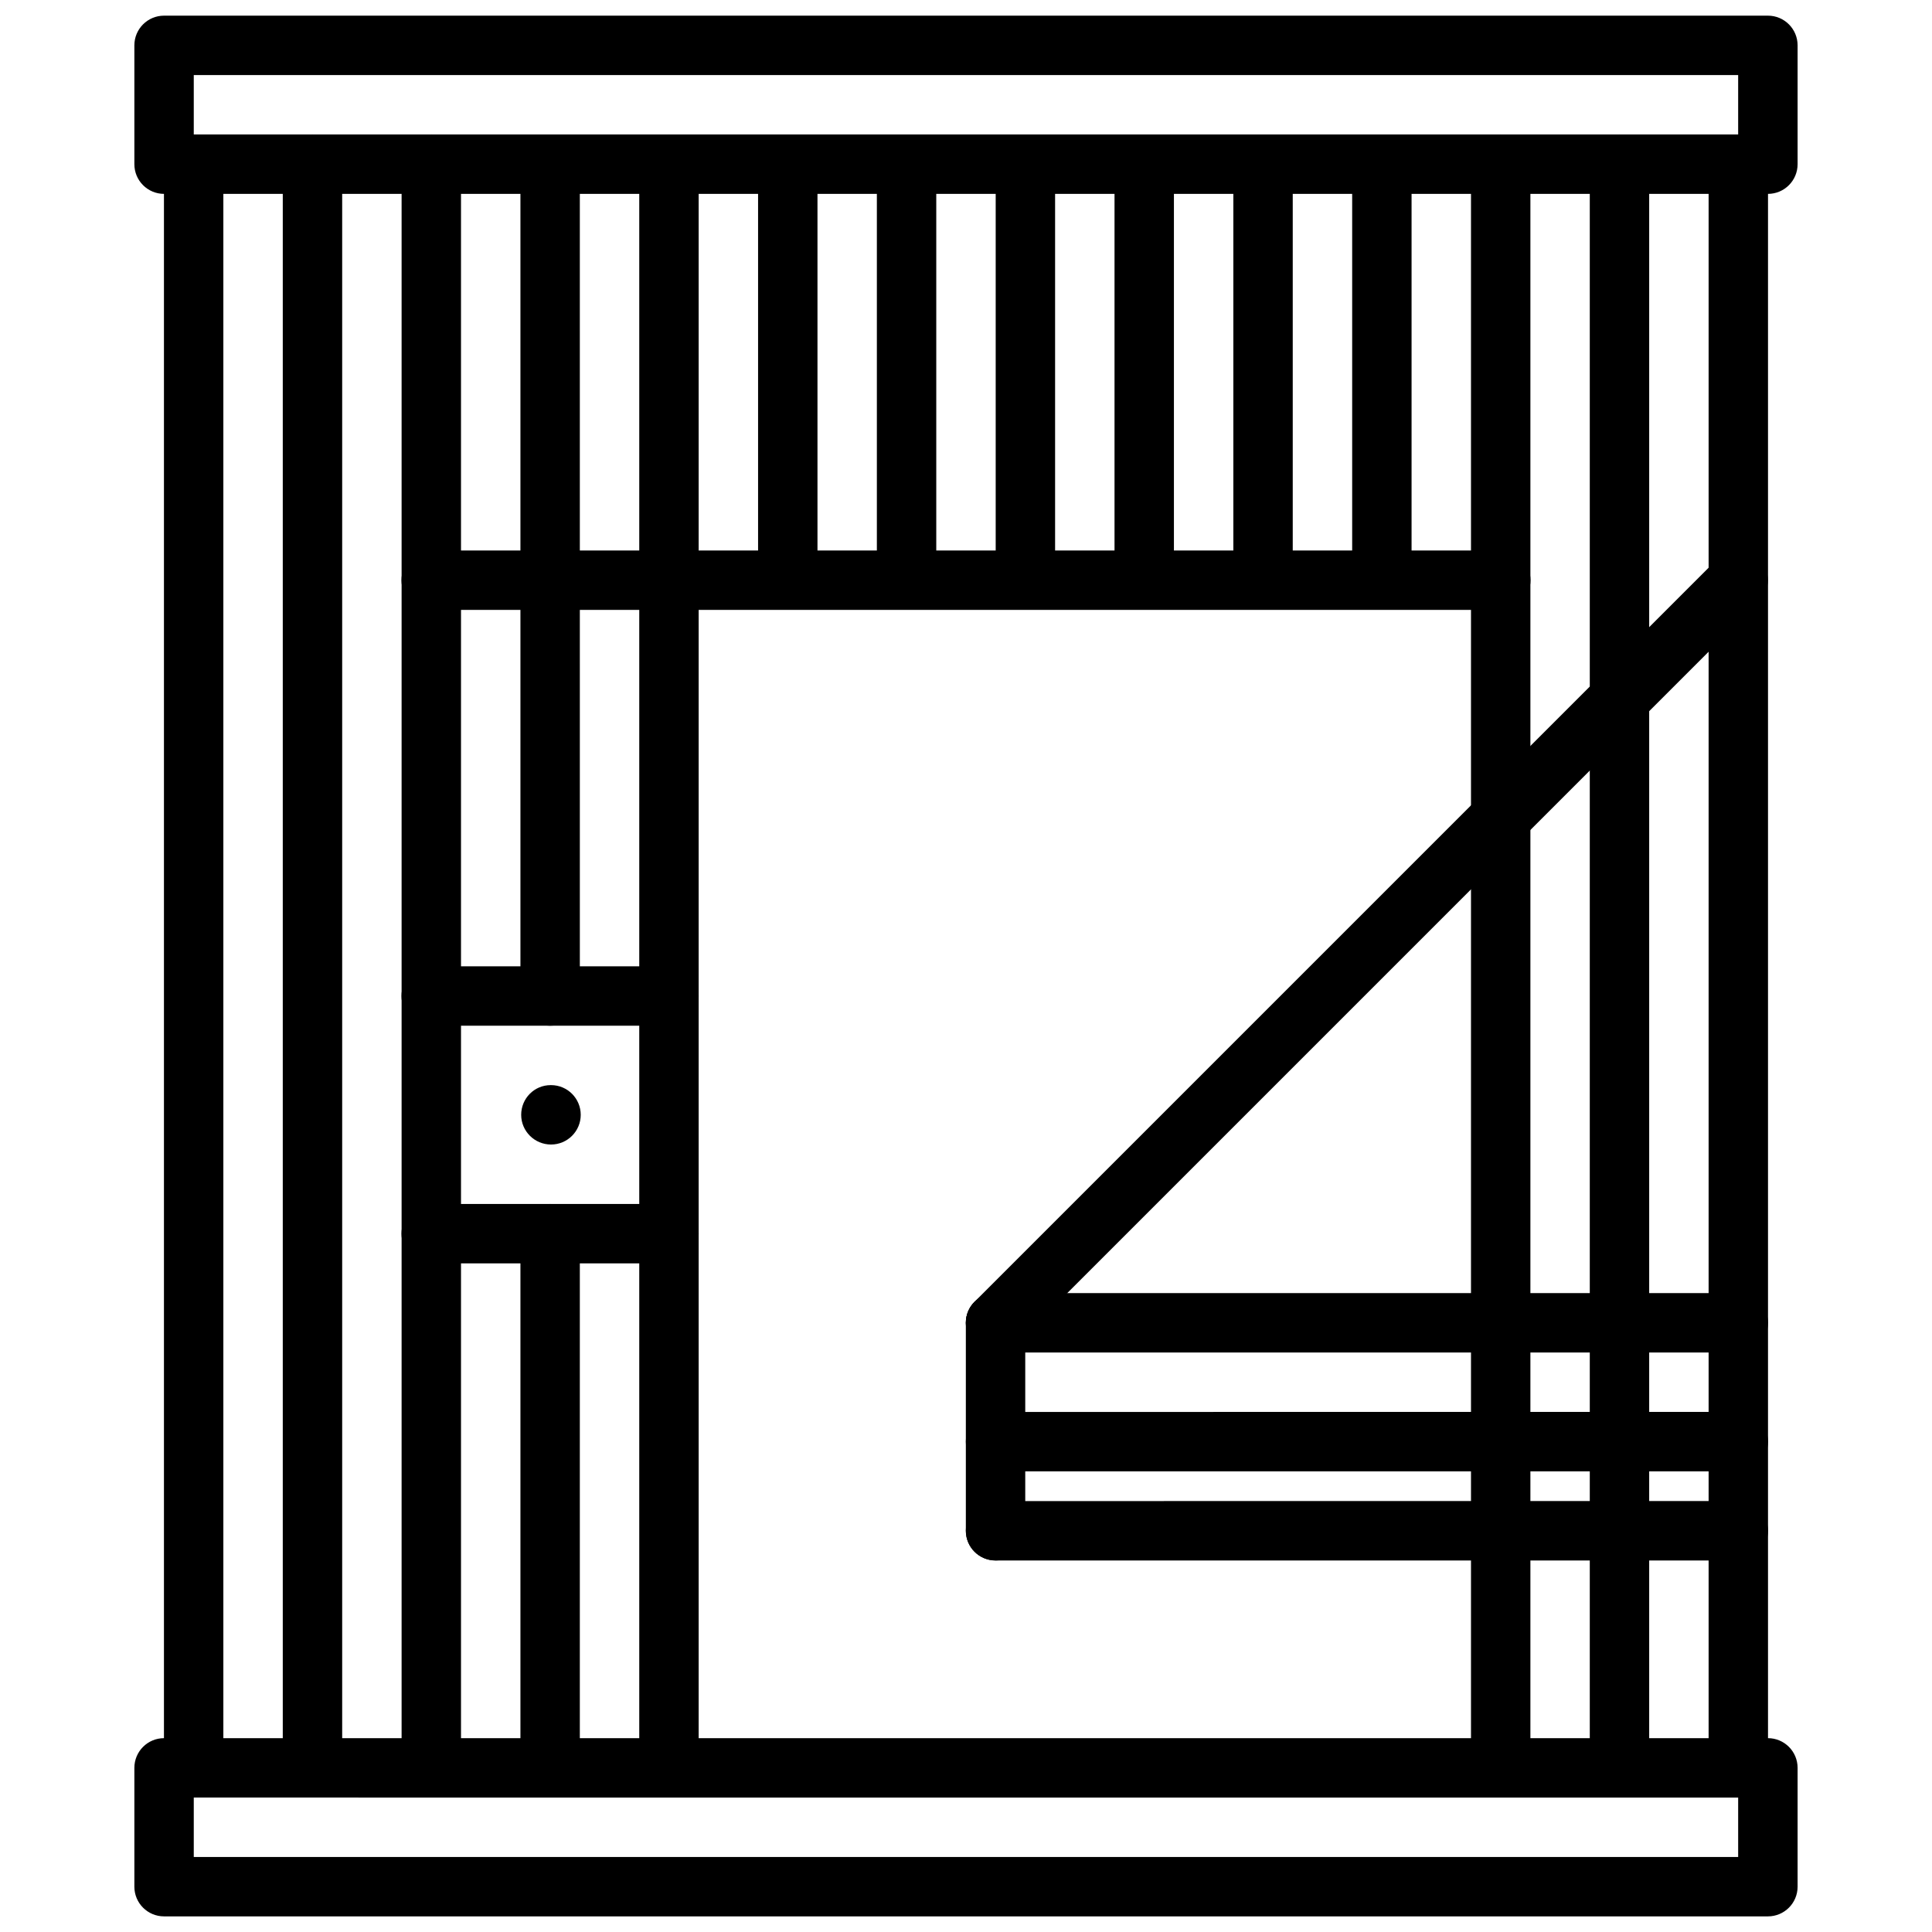 <?xml version="1.0" encoding="UTF-8"?>
<!-- Uploaded to: ICON Repo, www.svgrepo.com, Generator: ICON Repo Mixer Tools -->
<svg width="800px" height="800px" version="1.1" viewBox="144 144 512 512" xmlns="http://www.w3.org/2000/svg">
 <defs>
  <clipPath id="b">
   <path d="m179 148.09h442v47.906h-442z"/>
  </clipPath>
  <clipPath id="a">
   <path d="m179 604h442v47.902h-442z"/>
  </clipPath>
 </defs>
 <g clip-path="url(#b)">
  <path d="m612.51 195.38h-425.03c-4.352 0-7.871-3.519-7.871-7.871v-31.488c0-4.352 3.519-7.871 7.871-7.871h425.03c4.352 0 7.871 3.519 7.871 7.871v31.488c0 4.352-3.519 7.871-7.871 7.871zm-417.16-15.746h409.28v-15.742h-409.28z"/>
 </g>
 <g clip-path="url(#a)">
  <path d="m612.51 651.86h-425.03c-4.352 0-7.871-3.519-7.871-7.871v-31.488c0-4.352 3.519-7.871 7.871-7.871h425.03c4.352 0 7.871 3.519 7.871 7.871v31.488c0 4.352-3.519 7.871-7.871 7.871zm-417.16-15.742h409.28v-15.742l-409.28-0.004z"/>
 </g>
 <path d="m195.32 620.37c-4.352 0-7.871-3.519-7.871-7.871v-425c0-4.352 3.519-7.871 7.871-7.871 4.352 0 7.871 3.519 7.871 7.871v425c0.004 4.352-3.516 7.871-7.871 7.871z"/>
 <path d="m226.81 620.37c-4.352 0-7.871-3.519-7.871-7.871v-425c0-4.352 3.519-7.871 7.871-7.871s7.871 3.519 7.871 7.871v425c0.004 4.352-3.516 7.871-7.871 7.871z"/>
 <path d="m258.3 620.37c-4.352 0-7.871-3.519-7.871-7.871v-425c0-4.352 3.519-7.871 7.871-7.871 4.352 0 7.871 3.519 7.871 7.871v425c0.004 4.352-3.516 7.871-7.871 7.871z"/>
 <path d="m289.79 415.82c-4.352 0-7.871-3.519-7.871-7.871v-220.45c0-4.352 3.519-7.871 7.871-7.871 4.352 0 7.871 3.519 7.871 7.871l0.004 220.45c0 4.352-3.519 7.871-7.875 7.871z"/>
 <path d="m321.28 620.37c-4.352 0-7.871-3.519-7.871-7.871v-425c0-4.352 3.519-7.871 7.871-7.871 4.352 0 7.871 3.519 7.871 7.871v425c0 4.352-3.516 7.871-7.871 7.871z"/>
 <path d="m352.77 305.18c-4.352 0-7.871-3.519-7.871-7.871v-109.81c0-4.352 3.519-7.871 7.871-7.871s7.871 3.519 7.871 7.871v109.81c0 4.352-3.516 7.871-7.871 7.871z"/>
 <path d="m384.25 305.18c-4.352 0-7.871-3.519-7.871-7.871v-109.81c0-4.352 3.519-7.871 7.871-7.871 4.352 0 7.871 3.519 7.871 7.871v109.81c0 4.352-3.516 7.871-7.871 7.871z"/>
 <path d="m415.74 305.18c-4.352 0-7.871-3.519-7.871-7.871v-109.81c0-4.352 3.519-7.871 7.871-7.871 4.352 0 7.871 3.519 7.871 7.871v109.81c0 4.352-3.516 7.871-7.871 7.871z"/>
 <path d="m447.23 305.18c-4.352 0-7.871-3.519-7.871-7.871v-109.81c0-4.352 3.519-7.871 7.871-7.871 4.352 0 7.871 3.519 7.871 7.871v109.81c0 4.352-3.519 7.871-7.871 7.871z"/>
 <path d="m478.72 305.18c-4.352 0-7.871-3.519-7.871-7.871v-109.81c0-4.352 3.519-7.871 7.871-7.871s7.871 3.519 7.871 7.871v109.81c0 4.352-3.519 7.871-7.871 7.871z"/>
 <path d="m510.21 305.18c-4.352 0-7.871-3.519-7.871-7.871v-109.81c0-4.352 3.519-7.871 7.871-7.871 4.352 0 7.871 3.519 7.871 7.871v109.81c0 4.352-3.519 7.871-7.871 7.871z"/>
 <path d="m541.7 620.37c-4.352 0-7.871-3.519-7.871-7.871v-425c0-4.352 3.519-7.871 7.871-7.871 4.352 0 7.871 3.519 7.871 7.871v425c0 4.352-3.519 7.871-7.871 7.871z"/>
 <path d="m573.18 620.37c-4.352 0-7.871-3.519-7.871-7.871v-425c0-4.352 3.519-7.871 7.871-7.871 4.352 0 7.871 3.519 7.871 7.871v425c0 4.352-3.519 7.871-7.871 7.871z"/>
 <path d="m604.67 620.37c-4.352 0-7.871-3.519-7.871-7.871v-425c0-4.352 3.519-7.871 7.871-7.871s7.871 3.519 7.871 7.871v425c0 4.352-3.519 7.871-7.871 7.871z"/>
 <path d="m541.73 305.63h-283.46c-4.352 0-7.871-3.519-7.871-7.871 0-4.352 3.519-7.871 7.871-7.871h283.46c4.352 0 7.871 3.519 7.871 7.871 0 4.352-3.519 7.871-7.871 7.871z"/>
 <path d="m321.28 415.82h-63.008c-4.352 0-7.871-3.519-7.871-7.871 0-4.352 3.519-7.871 7.871-7.871h63.008c4.352 0 7.871 3.519 7.871 7.871 0 4.352-3.516 7.871-7.871 7.871z"/>
 <path d="m321.28 478.81h-63.008c-4.352 0-7.871-3.519-7.871-7.871 0-4.352 3.519-7.871 7.871-7.871h63.008c4.352 0 7.871 3.519 7.871 7.871 0 4.352-3.516 7.871-7.871 7.871z"/>
 <path d="m289.79 620.35c-4.352 0-7.871-3.519-7.871-7.871v-141.54c0-4.352 3.519-7.871 7.871-7.871 4.352 0 7.871 3.519 7.871 7.871v141.54c0.004 4.352-3.516 7.871-7.871 7.871z"/>
 <path d="m290.03 447.31c-4.352 0-7.91-3.519-7.91-7.871s3.481-7.871 7.824-7.871h0.086c4.344 0 7.871 3.519 7.871 7.871s-3.527 7.871-7.871 7.871z"/>
 <path d="m604.67 533.92h-196.84c-4.352 0-7.871-3.519-7.871-7.871s3.519-7.871 7.871-7.871l196.84-0.004c4.352 0 7.871 3.519 7.871 7.871 0 4.356-3.519 7.875-7.871 7.875z"/>
 <path d="m604.67 502.43h-196.84c-4.352 0-7.871-3.519-7.871-7.871 0-4.352 3.519-7.871 7.871-7.871l196.84-0.004c4.352 0 7.871 3.519 7.871 7.871 0 4.356-3.519 7.875-7.871 7.875z"/>
 <path d="m604.67 557.54h-196.84c-4.352 0-7.871-3.519-7.871-7.871 0-4.352 3.519-7.871 7.871-7.871l196.84-0.004c4.352 0 7.871 3.519 7.871 7.871 0 4.356-3.519 7.875-7.871 7.875z"/>
 <path d="m407.83 557.54c-4.352 0-7.871-3.519-7.871-7.871v-55.105c0-4.352 3.519-7.871 7.871-7.871 4.352 0 7.871 3.519 7.871 7.871v55.105c0 4.344-3.519 7.871-7.871 7.871z"/>
 <path d="m407.83 502.43c-2.016 0-4.031-0.77-5.566-2.305-3.078-3.078-3.078-8.055 0-11.133l196.8-196.8c3.078-3.078 8.055-3.078 11.133 0s3.078 8.055 0 11.133l-196.8 196.8c-1.535 1.531-3.551 2.305-5.566 2.305z"/>
</svg>